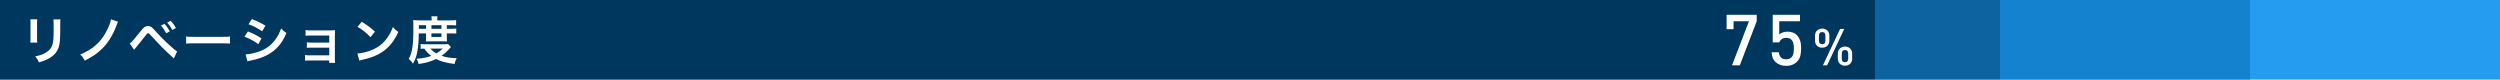 <svg width="880" height="28" viewBox="0 0 880 28" fill="none" xmlns="http://www.w3.org/2000/svg">
<path d="M0 0H880V28H0V0Z" fill="#269CF0"/>
<path d="M704 0H792V28H704V0Z" fill="#1582CF"/>
<path d="M660 0H704V28H660V0Z" fill="#0D63A0"/>
<path d="M0 0H660V28H0V0Z" fill="#00375E"/>
<path d="M10.672 6.798C10.726 7.266 10.744 7.5 10.744 8.418V13.368C10.744 14.016 10.708 14.574 10.654 14.988H13.12C13.048 14.538 13.048 14.304 13.048 13.404V8.436C13.048 7.482 13.048 7.32 13.12 6.816L10.672 6.798ZM18.79 6.834C18.862 7.248 18.88 7.626 18.88 8.544V10.794C18.88 12.234 18.862 13.026 18.79 13.8C18.592 16.176 17.998 17.274 16.306 18.39C15.226 19.11 14.182 19.488 12.418 19.83C13.174 20.784 13.354 21.09 13.678 21.972C15.334 21.486 16.234 21.126 17.188 20.586C19.06 19.542 20.212 18.192 20.734 16.392C21.058 15.258 21.184 13.746 21.202 10.938V8.508C21.202 7.482 21.22 7.284 21.292 6.834H18.79Z" fill="white"/>
<path d="M39.071 6.798C38.891 7.95 38.225 9.624 37.271 11.37C35.255 15.042 32.447 17.472 28.235 19.164C29.063 20.01 29.297 20.334 29.837 21.342C32.573 19.974 34.337 18.732 36.065 17.022C38.081 15.006 39.683 12.414 40.925 9.192C41.357 8.022 41.357 8.022 41.555 7.644L39.071 6.798Z" fill="white"/>
<path d="M47.197 17.508C47.449 17.202 47.521 17.112 47.809 16.77C48.781 15.618 50.293 13.746 51.031 12.756C51.769 11.766 51.841 11.712 52.129 11.712C52.435 11.712 52.435 11.712 53.587 12.972C56.917 16.59 57.835 17.508 61.201 20.568L62.335 18.102C61.939 17.868 61.651 17.652 60.625 16.752C58.609 15.024 56.935 13.368 54.793 11.01C53.425 9.462 53.011 9.174 52.111 9.174C51.679 9.174 51.265 9.282 50.887 9.516C50.527 9.75 50.149 10.146 49.537 10.938C47.125 13.962 46.189 15.024 45.667 15.294L47.197 17.508ZM56.629 9.012C57.421 9.876 57.925 10.596 58.519 11.694L59.779 11.028C59.167 9.912 58.681 9.228 57.889 8.382L56.629 9.012ZM61.921 9.858C61.363 8.832 60.877 8.148 60.049 7.32L58.843 7.95C59.545 8.724 60.139 9.57 60.679 10.56L61.921 9.858Z" fill="white"/>
<path d="M65.516 15.348C66.236 15.258 66.434 15.258 68.45 15.258H78.008C80.024 15.258 80.222 15.258 80.942 15.348V12.846C80.15 12.954 79.808 12.972 78.026 12.972H68.432C66.65 12.972 66.308 12.954 65.516 12.846V15.348Z" fill="white"/>
<path d="M87.476 8.526C89.042 9.066 90.644 9.912 92.282 11.01L93.434 9.03C91.922 8.112 90.5 7.428 88.646 6.708L87.476 8.526ZM86.054 12.9C87.89 13.62 89.492 14.484 90.932 15.546L92.048 13.512C90.5 12.504 89.114 11.802 87.26 11.064L86.054 12.9ZM87.08 21.576C87.44 21.468 87.692 21.414 88.34 21.288C92.768 20.406 95.828 18.804 98.114 16.176C99.23 14.862 99.986 13.62 100.814 11.622C99.95 11.028 99.68 10.794 98.942 10.02C98.384 11.622 97.826 12.702 96.854 13.998C95.414 15.924 93.884 17.094 91.652 17.958C89.78 18.678 87.818 19.11 86.45 19.128L87.08 21.576Z" fill="white"/>
<path d="M115.88 21.288V22.134H117.95C117.896 21.72 117.878 21.45 117.878 20.766V12.522C117.878 11.73 117.896 11.28 117.932 10.632C117.41 10.686 116.906 10.704 116.258 10.704H109.166C108.446 10.704 108.05 10.668 107.546 10.578V12.576C108.014 12.522 108.284 12.504 109.166 12.504H115.898V15.006H109.634C108.914 15.006 108.5 14.97 108.014 14.88V16.842C108.464 16.788 108.734 16.77 109.634 16.77H115.898V19.488H108.986C108.284 19.488 107.852 19.452 107.366 19.362V21.36C107.816 21.306 108.086 21.288 108.986 21.288H115.88Z" fill="white"/>
<path d="M125.834 9.444C127.508 10.38 128.984 11.568 130.424 13.098L131.972 11.136C130.586 9.822 129.47 8.994 127.328 7.662L125.834 9.444ZM126.464 21.324C126.878 21.18 126.932 21.162 127.652 21.018C130.442 20.424 132.674 19.542 134.51 18.318C136.976 16.68 138.686 14.556 140.216 11.262C139.298 10.614 139.01 10.344 138.308 9.498C137.768 10.956 137.264 11.946 136.472 13.098C135.05 15.15 133.376 16.536 131.126 17.508C129.488 18.228 127.346 18.75 125.798 18.84L126.464 21.324Z" fill="white"/>
<path d="M149.972 11.748V13.44C149.972 13.818 149.936 14.268 149.9 14.574C150.224 14.556 150.458 14.556 151.16 14.556H156.164C156.884 14.556 156.92 14.556 157.334 14.574C157.298 14.268 157.28 13.89 157.28 13.44V11.748H159.008C159.836 11.748 160.196 11.766 160.61 11.82V10.038C160.142 10.11 159.746 10.128 159.008 10.128H157.28V8.868H158.666C159.512 8.868 159.962 8.886 160.556 8.94V7.068C160.016 7.14 159.386 7.176 158.378 7.176H153.914V6.798C153.914 6.348 153.932 6.06 154.004 5.754H151.862C151.916 6.096 151.952 6.384 151.952 6.78V7.176H147.47C146.696 7.176 146.066 7.14 145.436 7.086C145.49 7.734 145.508 8.202 145.508 9.534C145.508 13.8 145.382 15.78 144.986 17.652C144.752 18.84 144.464 19.632 143.87 20.73C144.5 21.252 144.878 21.666 145.382 22.386C146.192 20.928 146.588 19.794 146.912 18.102C147.218 16.464 147.38 14.502 147.416 11.748H149.972ZM147.434 10.128V8.868H149.972V10.128H147.434ZM151.862 10.128V8.868H155.39V10.128H151.862ZM151.862 11.748H155.39V12.99H151.862V11.748ZM157.766 15.528C157.334 15.564 157.01 15.582 156.272 15.582H149.99C149.036 15.582 148.514 15.564 148.064 15.492V17.184C148.442 17.148 148.712 17.13 149.342 17.112C150.242 18.354 150.782 18.894 151.79 19.668C150.296 20.226 148.91 20.514 146.642 20.676C147.056 21.468 147.2 21.846 147.344 22.53C150.08 22.116 151.628 21.666 153.5 20.766C155.174 21.648 156.974 22.134 159.998 22.512C160.196 21.72 160.412 21.144 160.754 20.478C158.558 20.442 156.992 20.19 155.426 19.632C156.506 18.894 157.424 18.066 158.396 16.932C158.558 16.752 158.576 16.734 158.738 16.572L157.766 15.528ZM155.84 17.112C155.03 17.886 154.562 18.246 153.608 18.804C152.636 18.228 152.06 17.778 151.52 17.112H155.84Z" fill="white"/>
<path d="M618.363 7.475V5.2H607.763V10.275H610.213V7.475H615.638L609.663 23H612.413L618.363 7.475Z" fill="white"/>
<path d="M633.993 17.05C633.993 16.633 633.976 16.217 633.943 15.8C633.909 15.367 633.834 14.95 633.718 14.55C633.618 14.15 633.459 13.758 633.243 13.375C633.043 12.992 632.776 12.633 632.443 12.3C632.076 11.933 631.626 11.65 631.093 11.45C630.559 11.25 629.943 11.15 629.243 11.15C628.593 11.15 628.009 11.242 627.493 11.425C626.993 11.608 626.593 11.858 626.293 12.175V7.475H633.593V5.2H623.993V14.925H626.318C626.451 14.492 626.718 14.117 627.118 13.8C627.534 13.483 628.109 13.325 628.843 13.325C629.359 13.325 629.784 13.425 630.118 13.625C630.451 13.808 630.718 14.067 630.918 14.4C631.118 14.733 631.251 15.125 631.318 15.575C631.401 16.025 631.443 16.517 631.443 17.05C631.443 17.65 631.393 18.225 631.293 18.775C631.209 19.325 630.976 19.792 630.593 20.175C630.126 20.642 629.509 20.875 628.743 20.875C627.943 20.875 627.334 20.667 626.918 20.25C626.501 19.817 626.243 19.2 626.143 18.4H623.593C623.643 19.033 623.759 19.642 623.943 20.225C624.126 20.792 624.459 21.317 624.943 21.8C625.326 22.183 625.843 22.508 626.493 22.775C627.143 23.042 627.893 23.175 628.743 23.175C629.609 23.175 630.351 23.042 630.968 22.775C631.584 22.508 632.093 22.175 632.493 21.775C633.143 21.125 633.551 20.417 633.718 19.65C633.901 18.867 633.993 18 633.993 17.05Z" fill="white"/>
<path d="M651.96 20.66V18.842C651.96 18.458 651.894 18.116 651.762 17.816C651.63 17.504 651.45 17.246 651.222 17.042C650.994 16.826 650.724 16.664 650.412 16.556C650.112 16.436 649.788 16.376 649.44 16.376C649.092 16.376 648.762 16.436 648.45 16.556C648.15 16.664 647.886 16.826 647.658 17.042C647.43 17.246 647.25 17.504 647.118 17.816C646.986 18.116 646.92 18.458 646.92 18.842V20.66C646.92 21.044 646.986 21.392 647.118 21.704C647.25 22.004 647.43 22.262 647.658 22.478C647.886 22.682 648.15 22.844 648.45 22.964C648.762 23.072 649.092 23.126 649.44 23.126C649.788 23.126 650.112 23.072 650.412 22.964C650.724 22.844 650.994 22.682 651.222 22.478C651.45 22.262 651.63 22.004 651.762 21.704C651.894 21.392 651.96 21.044 651.96 20.66ZM649.17 10.184H647.712L641.664 23H643.14L649.17 10.184ZM643.932 14.342V12.524C643.932 12.14 643.866 11.798 643.734 11.498C643.602 11.186 643.422 10.928 643.194 10.724C642.966 10.508 642.696 10.346 642.384 10.238C642.084 10.118 641.76 10.058 641.412 10.058C641.064 10.058 640.734 10.118 640.422 10.238C640.122 10.346 639.858 10.508 639.63 10.724C639.402 10.928 639.222 11.186 639.09 11.498C638.958 11.798 638.892 12.14 638.892 12.524V14.342C638.892 14.726 638.958 15.074 639.09 15.386C639.222 15.686 639.402 15.944 639.63 16.16C639.858 16.364 640.122 16.52 640.422 16.628C640.734 16.736 641.064 16.79 641.412 16.79C641.76 16.79 642.084 16.736 642.384 16.628C642.696 16.52 642.966 16.364 643.194 16.16C643.422 15.944 643.602 15.686 643.734 15.386C643.866 15.074 643.932 14.726 643.932 14.342ZM650.574 20.606C650.574 21.014 650.478 21.332 650.286 21.56C650.106 21.788 649.824 21.902 649.44 21.902C649.056 21.902 648.768 21.794 648.576 21.578C648.396 21.35 648.306 21.026 648.306 20.606V18.896C648.306 18.476 648.396 18.158 648.576 17.942C648.768 17.714 649.056 17.6 649.44 17.6C649.824 17.6 650.106 17.714 650.286 17.942C650.478 18.17 650.574 18.488 650.574 18.896V20.606ZM642.546 14.288C642.546 14.696 642.45 15.014 642.258 15.242C642.078 15.458 641.796 15.566 641.412 15.566C640.656 15.566 640.278 15.14 640.278 14.288V12.578C640.278 12.158 640.368 11.84 640.548 11.624C640.74 11.396 641.028 11.282 641.412 11.282C641.796 11.282 642.078 11.396 642.258 11.624C642.45 11.852 642.546 12.17 642.546 12.578V14.288Z" fill="white"/>
</svg>
